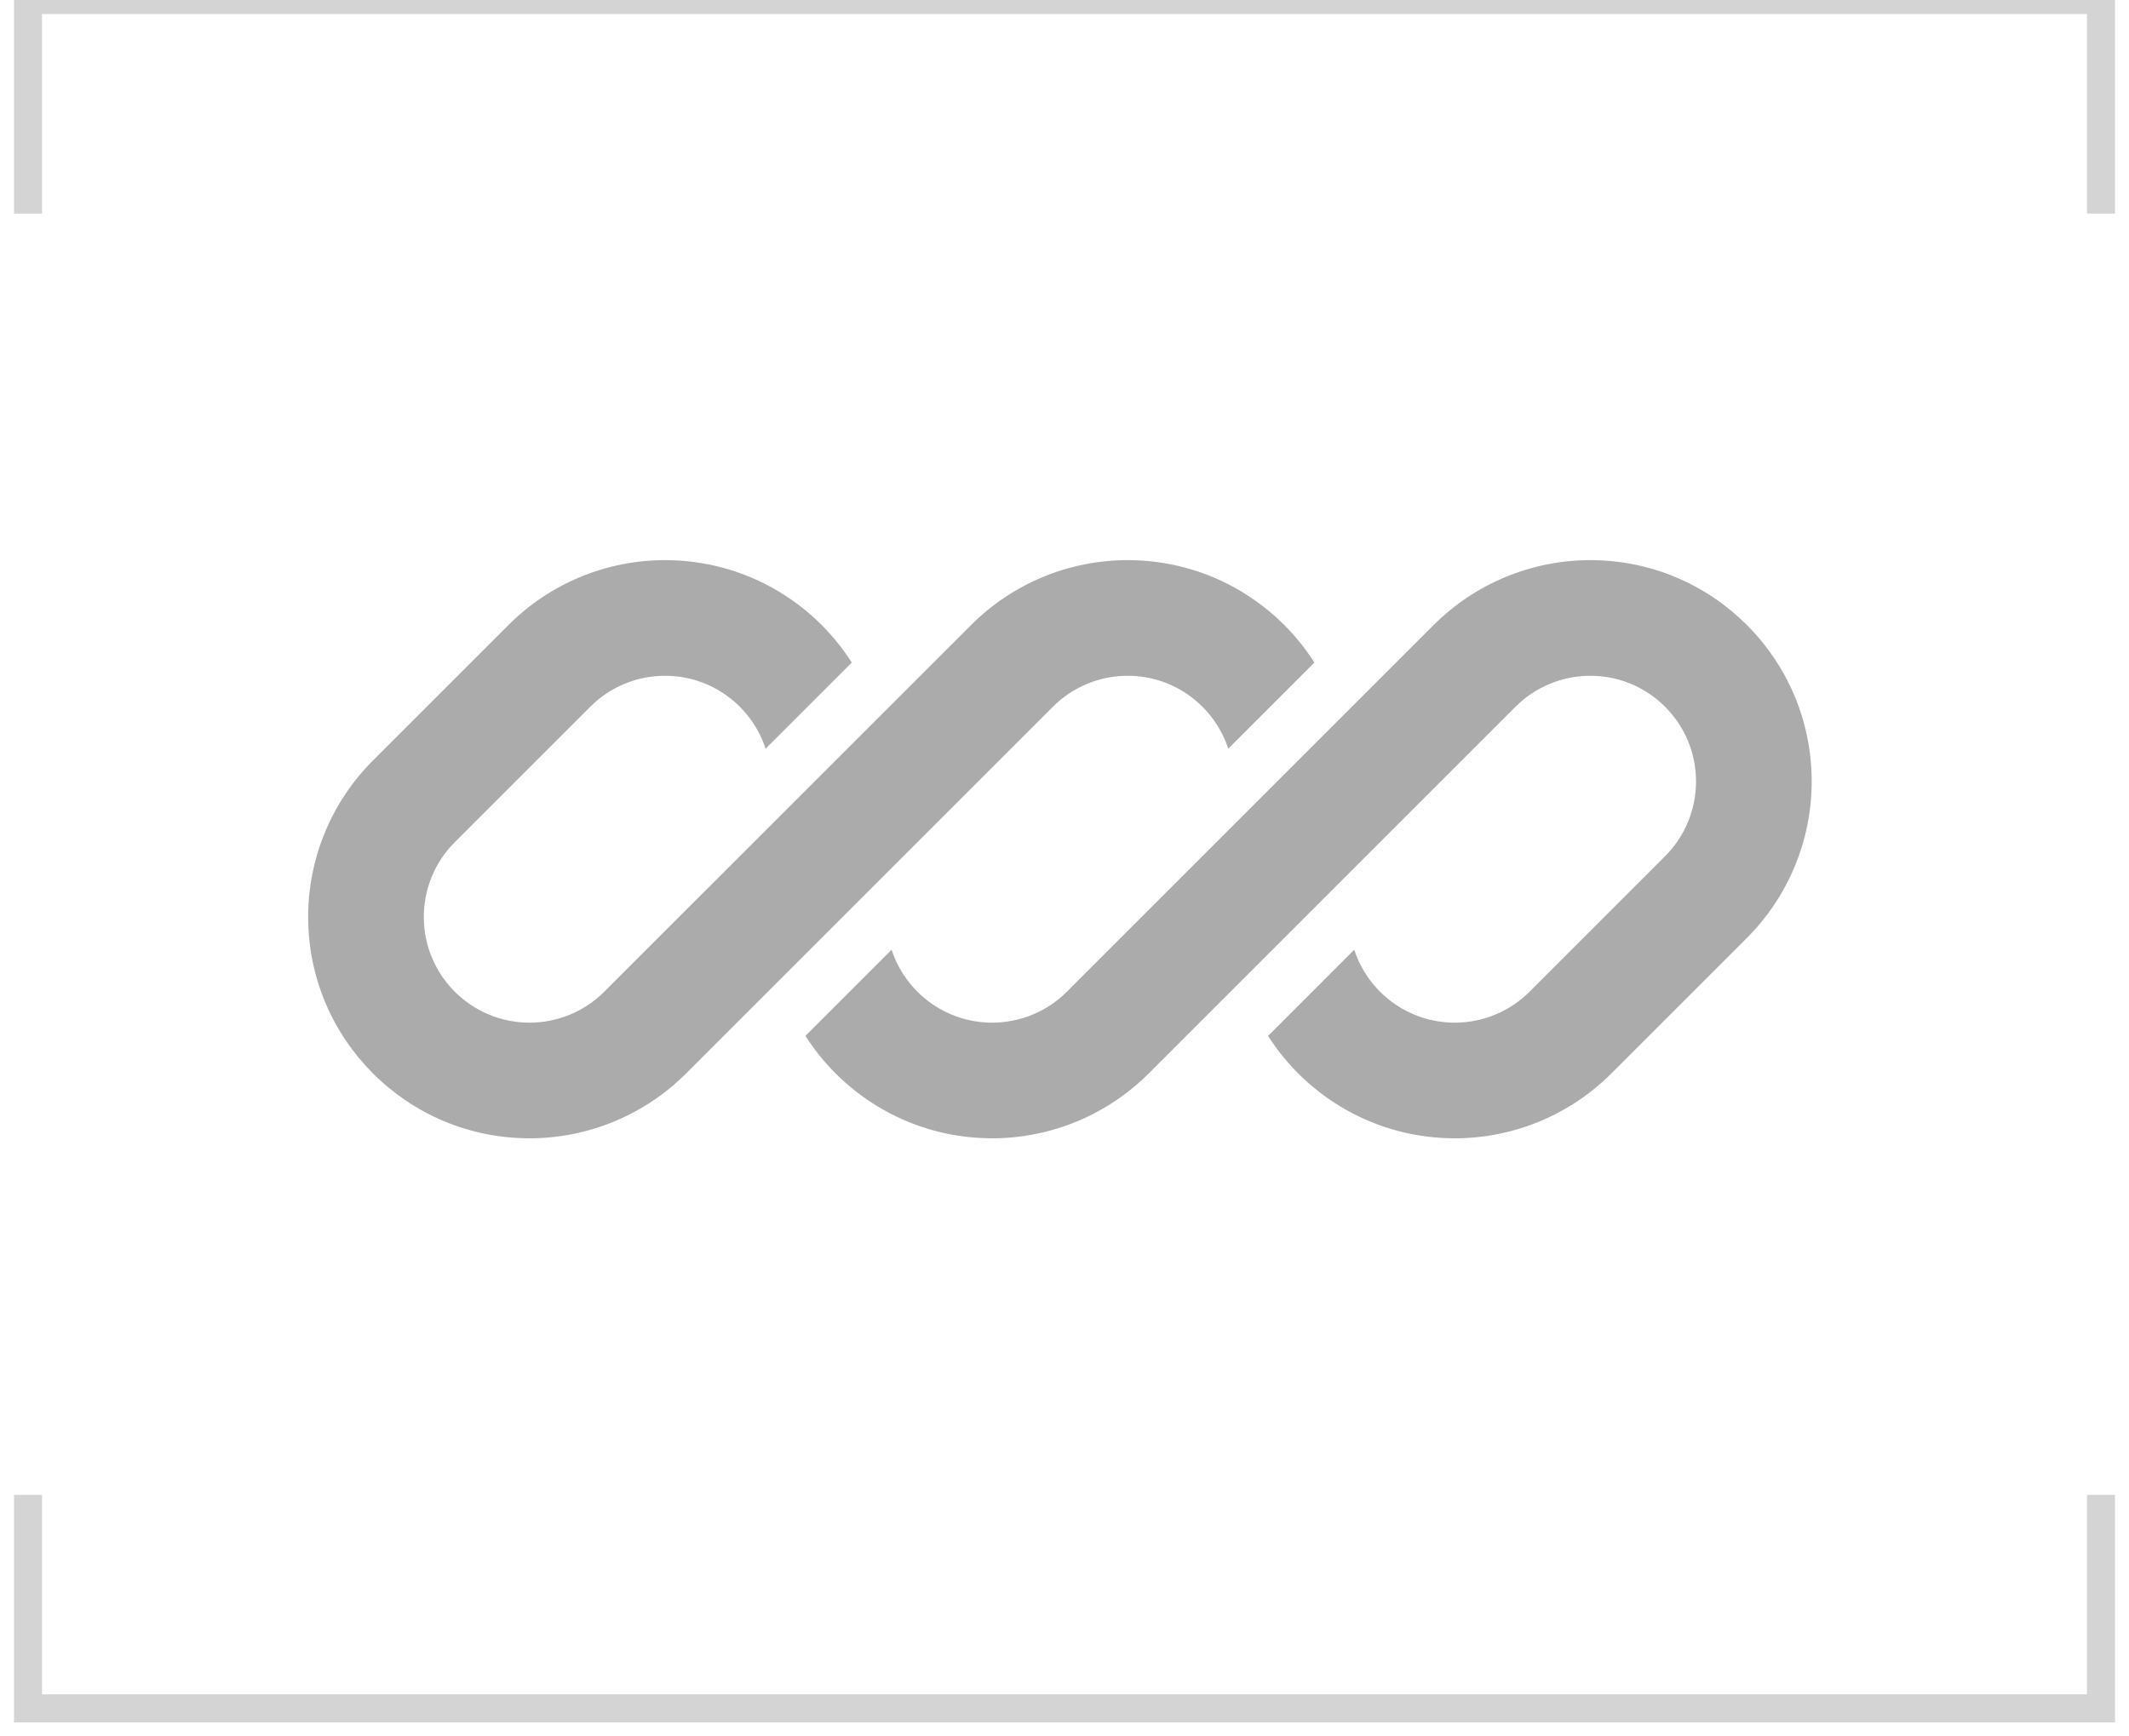 <svg width="76" height="62" viewBox="0 0 76 62" fill="none" xmlns="http://www.w3.org/2000/svg">
<g clip-path="url(#clip0_109_2072)">
<path d="M23.74 20C21.644 20 19.634 20.833 18.152 22.315L13.315 27.152C11.833 28.634 11 30.644 11 32.74C11 37.105 14.538 40.644 18.903 40.644C20.999 40.644 23.009 39.811 24.492 38.329L27.837 34.983C27.837 34.983 27.838 34.983 27.837 34.983L37.586 25.234C38.294 24.526 39.254 24.129 40.255 24.129C41.931 24.129 43.352 25.221 43.845 26.733L46.921 23.656C45.518 21.458 43.057 20 40.255 20C38.159 20 36.149 20.833 34.667 22.315L21.572 35.409C20.864 36.117 19.904 36.515 18.903 36.515C16.819 36.515 15.129 34.825 15.129 32.74C15.129 31.739 15.526 30.779 16.234 30.071L21.071 25.234C21.779 24.526 22.739 24.129 23.74 24.129C25.416 24.129 26.837 25.221 27.33 26.733L30.407 23.656C29.003 21.458 26.542 20 23.74 20Z" fill="#ABABAB"/>
<path d="M38.087 35.409C37.379 36.117 36.419 36.515 35.418 36.515C33.742 36.515 32.321 35.423 31.828 33.911L28.752 36.988C30.156 39.186 32.617 40.644 35.418 40.644C37.514 40.644 39.524 39.811 41.006 38.329L54.101 25.234C54.809 24.526 55.769 24.129 56.77 24.129C58.854 24.129 60.544 25.819 60.544 27.903C60.544 28.904 60.147 29.864 59.439 30.572L54.602 35.409C53.894 36.117 52.934 36.515 51.933 36.515C50.257 36.515 48.836 35.423 48.343 33.911L45.267 36.988C46.67 39.186 49.131 40.644 51.933 40.644C54.029 40.644 56.039 39.811 57.521 38.329L62.358 33.492C63.84 32.01 64.673 29.999 64.673 27.903C64.673 23.538 61.135 20 56.77 20C54.674 20 52.663 20.833 51.181 22.315L38.087 35.409Z" fill="#ABABAB"/>
</g>
<path d="M75 7.625V0H1V7.625M75 53.375V61H1V53.375" stroke="#ABABAB" stroke-opacity="0.5"/>
<defs>
<clipPath id="clip0_109_2072">
<rect width="53.673" height="20.644" fill="white" transform="translate(11 20)"/>
</clipPath>
</defs>
</svg>
